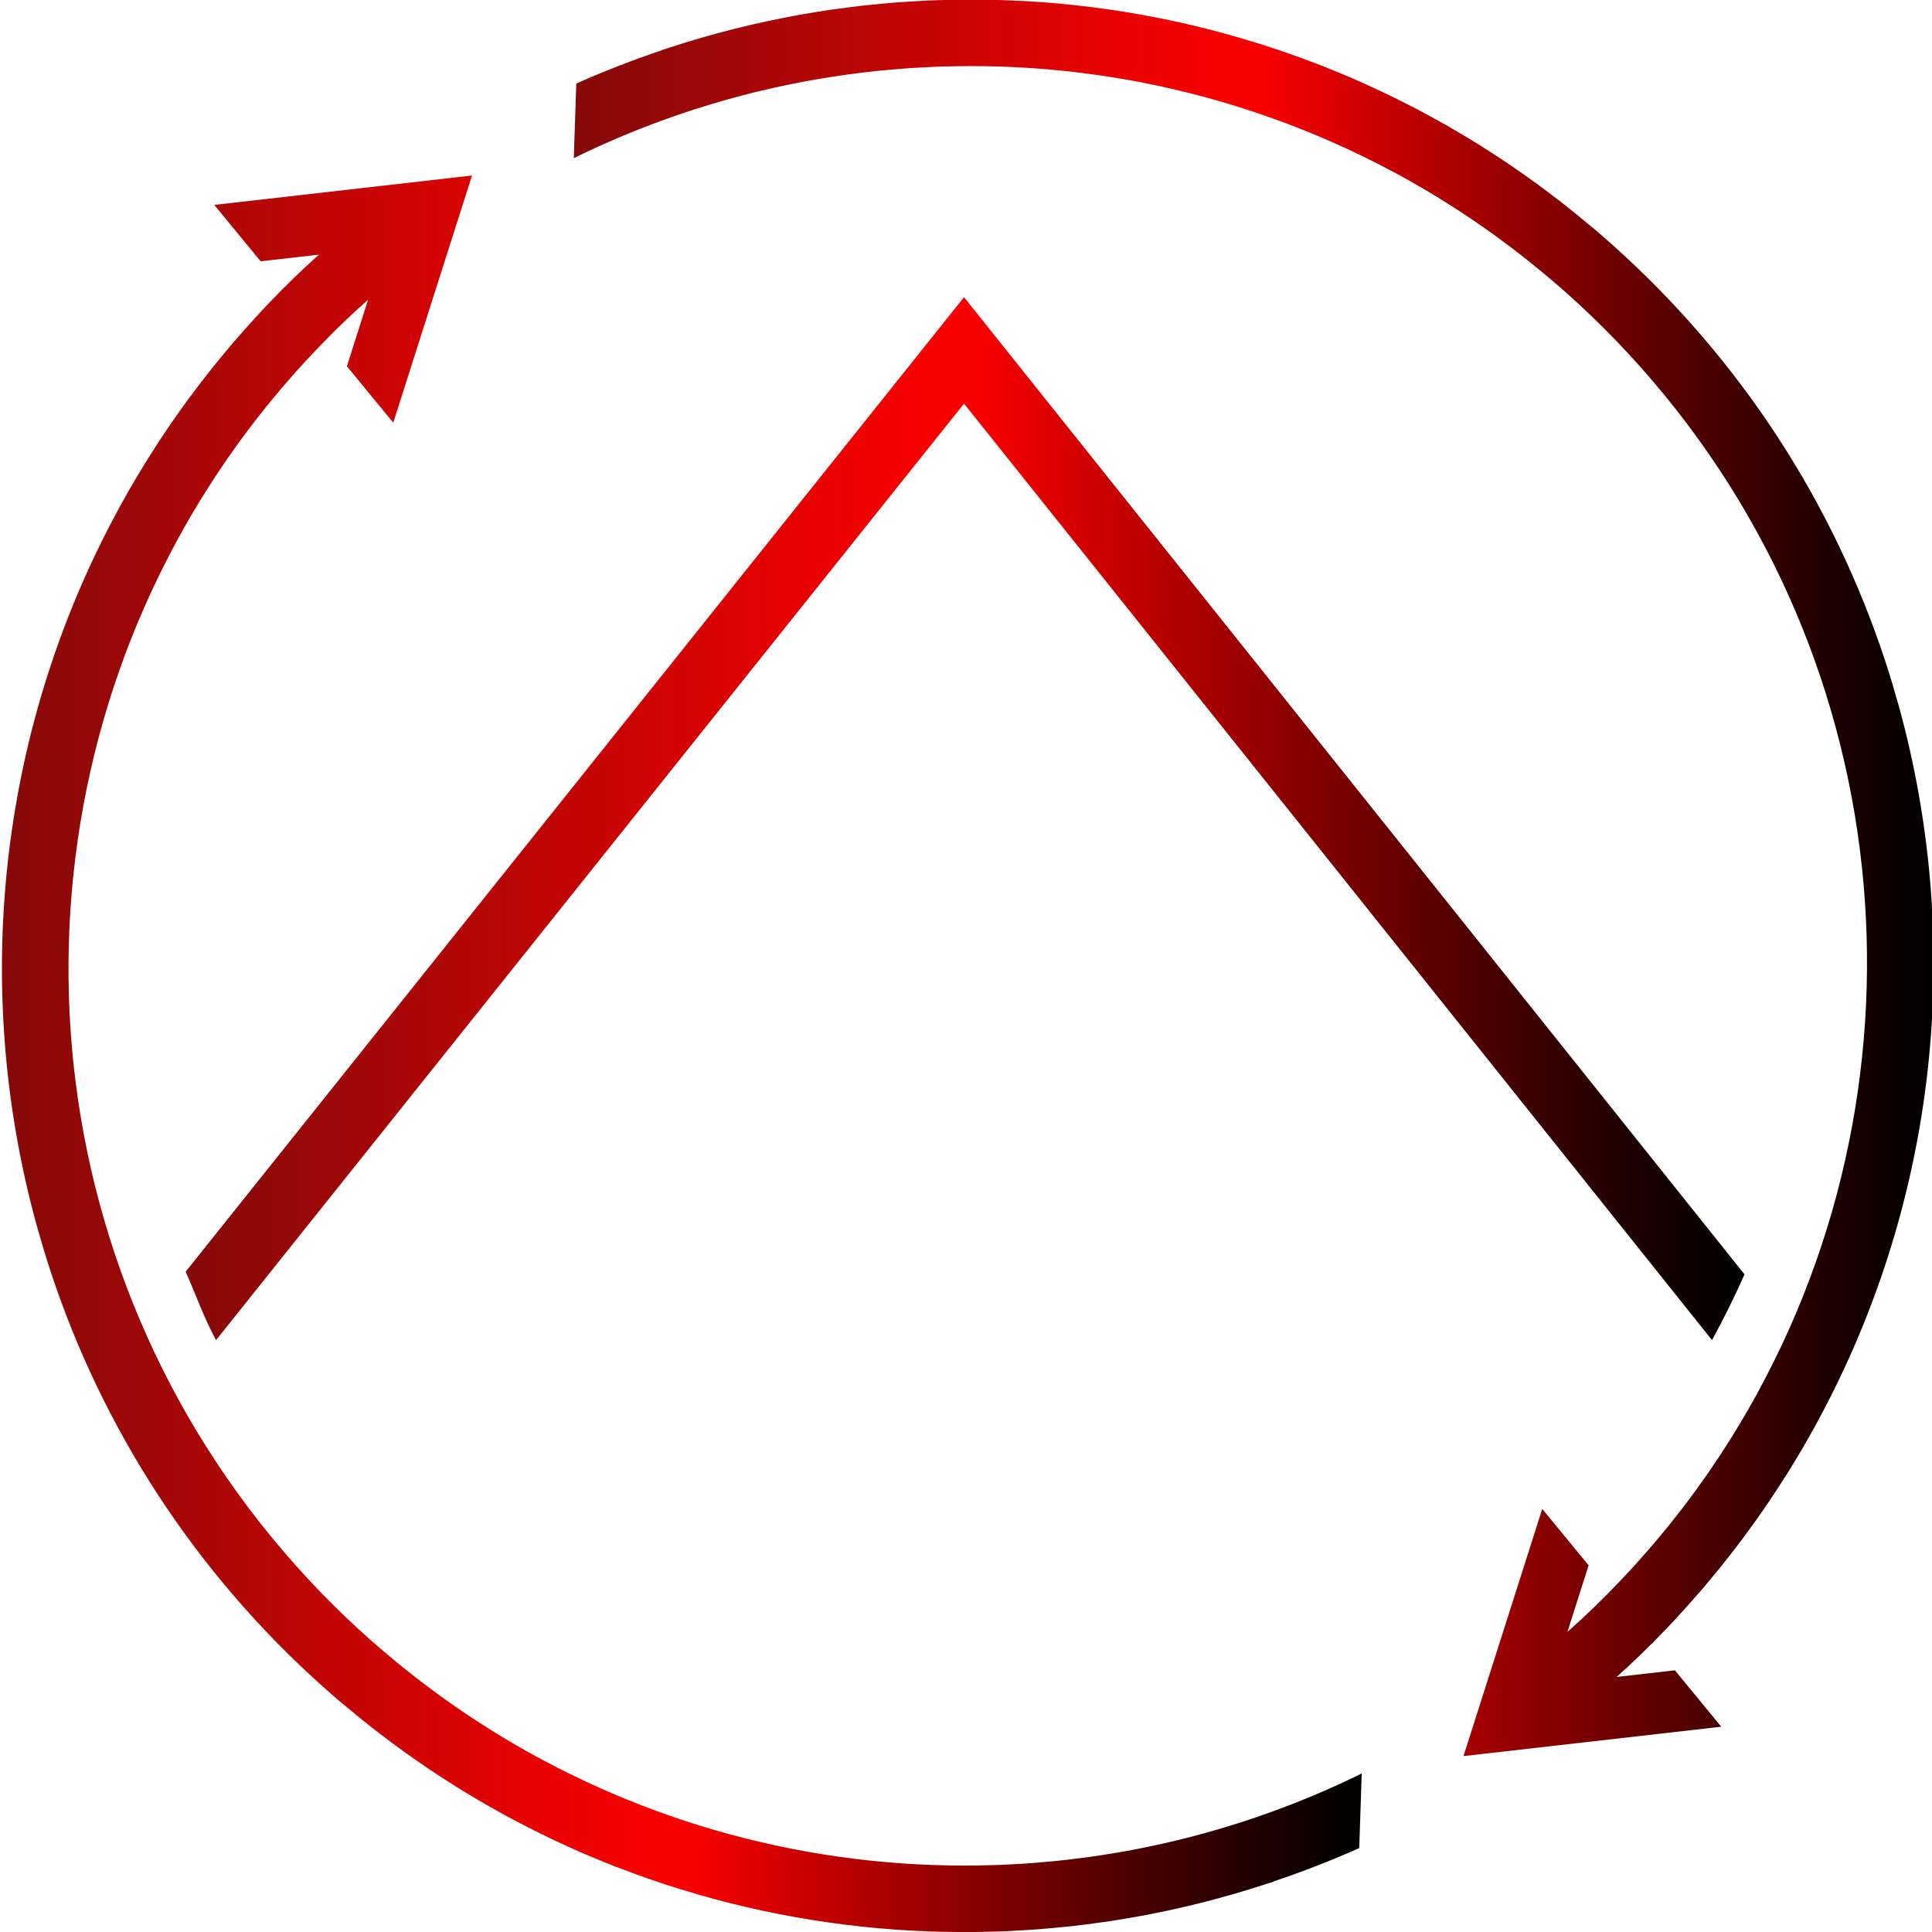 <?xml version="1.0" encoding="utf-8"?>
<!-- Generator: Adobe Illustrator 23.0.1, SVG Export Plug-In . SVG Version: 6.00 Build 0)  -->
<svg version="1.1" id="Laag_1" xmlns="http://www.w3.org/2000/svg" xmlns:xlink="http://www.w3.org/1999/xlink" x="0px" y="0px"
	 viewBox="0 0 500 500" style="enable-background:new 0 0 500 500;" xml:space="preserve">
<style type="text/css">
	.st0{fill:url(#SVGID_1_);}
	.st1{fill:url(#SVGID_2_);}
	.st2{fill:url(#SVGID_3_);}
</style>
<g>
	<linearGradient id="SVGID_1_" gradientUnits="userSpaceOnUse" x1="0.505" y1="272.706" x2="352.432" y2="272.706">
		<stop  offset="0" style="stop-color:#FF7BAC"/>
		<stop  offset="0" style="stop-color:#800000;stop-opacity:0.964"/>
		<stop  offset="0.125" style="stop-color:#A20000;stop-opacity:0.973"/>
		<stop  offset="0.38" style="stop-color:#E30000;stop-opacity:0.991"/>
		<stop  offset="0.5" style="stop-color:#FC0000"/>
		<stop  offset="0.604" style="stop-color:#C20000"/>
		<stop  offset="0.8" style="stop-color:#5B0000"/>
		<stop  offset="0.936" style="stop-color:#190000"/>
		<stop  offset="1" style="stop-color:#000000"/>
	</linearGradient>
	<path class="st0" d="M328.41,469.14c-2.21,0.79-4.42,1.56-6.65,2.28c-0.39,0.13-0.78,0.25-1.17,0.37
		c-2.27,0.72-4.55,1.42-6.84,2.07c-0.38,0.11-0.76,0.21-1.14,0.32c-2.29,0.64-4.58,1.25-6.88,1.82c-0.42,0.1-0.85,0.2-1.27,0.3
		c-2.25,0.54-4.5,1.06-6.76,1.53c-0.52,0.11-1.04,0.21-1.57,0.32c-2.15,0.44-4.31,0.85-6.47,1.22c-0.67,0.12-1.34,0.22-2.01,0.33
		c-2.01,0.33-4.02,0.64-6.03,0.92c-0.86,0.12-1.72,0.22-2.58,0.33c-1.82,0.23-3.64,0.45-5.47,0.64c-1.09,0.11-2.17,0.2-3.26,0.3
		c-1.6,0.14-3.2,0.28-4.8,0.39c-1.33,0.09-2.66,0.16-3.99,0.22c-1.36,0.07-2.72,0.14-4.08,0.18c-1.58,0.05-3.16,0.08-4.73,0.1
		c-1.11,0.01-2.23,0.03-3.34,0.03c-1.82,0-3.64-0.04-5.46-0.08c-0.87-0.02-1.75-0.04-2.62-0.07c-2.05-0.08-4.09-0.18-6.14-0.31
		c-0.65-0.04-1.31-0.08-1.96-0.12c-2.24-0.16-4.47-0.36-6.7-0.58c-0.47-0.05-0.94-0.09-1.41-0.14c-2.38-0.25-4.76-0.55-7.14-0.88
		c-0.33-0.05-0.65-0.09-0.98-0.13c-2.48-0.35-4.96-0.75-7.43-1.18c-0.24-0.04-0.48-0.08-0.71-0.12c-2.52-0.45-5.03-0.95-7.54-1.48
		c-0.2-0.04-0.4-0.08-0.6-0.13c-2.51-0.54-5-1.13-7.49-1.75c-0.22-0.06-0.44-0.11-0.66-0.16c-2.44-0.62-4.86-1.28-7.28-1.98
		c-0.29-0.08-0.58-0.16-0.87-0.25c-2.31-0.68-4.62-1.4-6.91-2.15c-0.41-0.13-0.81-0.26-1.22-0.4c-2.15-0.72-4.29-1.48-6.43-2.26
		c-0.56-0.21-1.12-0.41-1.68-0.62c-1.96-0.73-3.9-1.51-5.84-2.29c-0.74-0.3-1.48-0.6-2.22-0.91c-1.74-0.73-3.47-1.49-5.19-2.26
		c-0.94-0.42-1.88-0.84-2.81-1.27c-1.51-0.7-3.02-1.43-4.52-2.17c-1.13-0.55-2.25-1.11-3.38-1.68c-1.3-0.67-2.6-1.35-3.89-2.04
		c-1.3-0.7-2.6-1.4-3.89-2.13c-1.11-0.62-2.21-1.26-3.31-1.9c-1.44-0.84-2.88-1.69-4.31-2.57c-0.96-0.59-1.91-1.19-2.86-1.79
		c-1.53-0.97-3.05-1.95-4.56-2.96c-0.87-0.58-1.73-1.17-2.6-1.76c-1.54-1.05-3.06-2.13-4.58-3.22c-0.86-0.62-1.72-1.25-2.57-1.89
		c-1.45-1.08-2.9-2.18-4.34-3.3c-0.95-0.74-1.89-1.49-2.83-2.25c-1.26-1.01-2.51-2.04-3.75-3.09c-1.5-1.26-2.99-2.52-4.47-3.82
		c-0.23-0.2-0.46-0.4-0.69-0.61c-4.32-3.85-8.53-7.89-12.62-12.12C10.71,337.24-1.3,226.55,45.84,139.85
		c0.14-0.26,0.27-0.51,0.41-0.77c0.6-1.09,1.22-2.17,1.83-3.25c0.37-0.64,0.73-1.29,1.1-1.93c0.44-0.75,0.89-1.5,1.34-2.25
		c0.57-0.96,1.14-1.91,1.73-2.86c0.31-0.5,0.62-0.99,0.93-1.48c0.74-1.18,1.49-2.36,2.25-3.53c0.21-0.33,0.44-0.65,0.65-0.98
		c0.87-1.32,1.75-2.63,2.65-3.93c0.17-0.24,0.34-0.48,0.5-0.71c0.95-1.37,1.92-2.73,2.9-4.08c0.18-0.25,0.37-0.49,0.55-0.74
		c0.97-1.31,1.94-2.62,2.94-3.92c0.28-0.36,0.57-0.72,0.85-1.08c0.9-1.15,1.8-2.3,2.72-3.44c0.47-0.58,0.95-1.15,1.43-1.73
		c0.73-0.88,1.46-1.76,2.2-2.64c0.56-0.66,1.14-1.31,1.7-1.97c0.86-0.98,1.71-1.96,2.58-2.93c0.64-0.71,1.28-1.41,1.93-2.11
		c0.79-0.86,1.59-1.71,2.4-2.56c2.32-2.44,4.69-4.85,7.13-7.21c2.2-2.12,4.44-4.17,6.7-6.18l-5.48,17.22l12,14.6l20.38-63.97
		l-66.7,7.61l11.99,14.59l15.08-1.72c-1.98,1.8-3.96,3.61-5.9,5.48c-1.04,1-2.05,2.02-3.06,3.03l-0.09,0.03
		c-0.39,0.39-0.77,0.81-1.16,1.21c-1.65,1.68-3.28,3.37-4.88,5.08c-0.65,0.7-1.28,1.41-1.92,2.11c-1.48,1.63-2.94,3.27-4.38,4.93
		c-0.28,0.32-0.57,0.63-0.85,0.96c-0.17,0.2-0.34,0.41-0.51,0.62c-0.86,1.01-1.71,2.04-2.55,3.06c-0.45,0.54-0.9,1.08-1.34,1.63
		c-1.06,1.3-2.09,2.62-3.12,3.94c-0.24,0.3-0.48,0.61-0.71,0.91c-1.14,1.48-2.25,2.97-3.36,4.47c-0.13,0.18-0.27,0.36-0.4,0.54
		c-1.12,1.54-2.23,3.09-3.31,4.65c-0.12,0.17-0.23,0.33-0.35,0.5c-1.04,1.5-2.05,3.01-3.05,4.52c-0.17,0.25-0.34,0.5-0.5,0.75
		c-0.89,1.36-1.76,2.74-2.63,4.11c-0.27,0.42-0.54,0.84-0.8,1.27c-0.7,1.14-1.39,2.28-2.07,3.43c-0.41,0.68-0.83,1.37-1.23,2.05
		c-0.48,0.82-0.94,1.64-1.4,2.46c-0.59,1.04-1.18,2.07-1.75,3.11c-0.22,0.41-0.44,0.82-0.66,1.22
		C0.25,187.81-6.91,252.15,8.06,311.7c0.03,0.13,0.07,0.25,0.1,0.38c0.46,1.81,0.93,3.63,1.44,5.43c0.07,0.25,0.15,0.5,0.22,0.75
		c0.47,1.68,0.96,3.37,1.46,5.04c0.06,0.2,0.13,0.41,0.19,0.61c0.53,1.73,1.07,3.46,1.64,5.18c0.01,0.04,0.03,0.08,0.04,0.12
		c13.27,40.14,36.92,77.39,70.6,107.45c0.16,0.14,0.32,0.27,0.47,0.41c1.2,1.07,2.4,2.13,3.63,3.18c0.46,0.4,0.94,0.77,1.41,1.16
		c1.34,1.13,2.69,2.23,4.04,3.33c0.94,0.76,1.87,1.52,2.82,2.26c1.56,1.22,3.13,2.42,4.71,3.59c0.82,0.61,1.64,1.23,2.46,1.83
		c1.66,1.21,3.32,2.38,5,3.54c0.81,0.56,1.62,1.12,2.44,1.68c1.65,1.11,3.32,2.2,4.99,3.27c0.89,0.57,1.78,1.14,2.68,1.7
		c1.57,0.98,3.15,1.92,4.74,2.86c1.04,0.62,2.08,1.24,3.13,1.84c1.42,0.81,2.84,1.59,4.27,2.37c1.25,0.68,2.5,1.37,3.77,2.03
		c1.22,0.64,2.44,1.25,3.67,1.87c1.5,0.75,2.99,1.5,4.5,2.22c0.99,0.47,1.99,0.93,2.99,1.39c1.75,0.81,3.51,1.61,5.28,2.38
		c0.76,0.33,1.52,0.64,2.28,0.96c2.02,0.85,4.04,1.68,6.08,2.48c0.52,0.2,1.04,0.4,1.57,0.59c2.27,0.87,4.55,1.71,6.84,2.51
		c0.31,0.11,0.62,0.21,0.93,0.32c2.49,0.86,5,1.69,7.51,2.46c0.13,0.04,0.27,0.08,0.4,0.12c2.68,0.82,5.37,1.6,8.06,2.34
		c0.01,0,0.02,0,0.03,0.01c11.17,3.03,22.5,5.26,33.89,6.7c0.13,0.02,0.25,0.03,0.38,0.04c2.69,0.34,5.39,0.63,8.08,0.88
		c0.32,0.03,0.65,0.05,0.97,0.08c2.49,0.22,4.98,0.41,7.47,0.55c0.59,0.03,1.17,0.05,1.76,0.08c2.23,0.11,4.46,0.21,6.68,0.26
		c0.88,0.02,1.76,0.02,2.64,0.03c1.93,0.03,3.85,0.05,5.78,0.03c1.2-0.01,2.41-0.05,3.61-0.08c1.6-0.04,3.21-0.07,4.81-0.14
		c1.53-0.07,3.05-0.16,4.57-0.26c1.28-0.08,2.56-0.15,3.83-0.25c1.84-0.14,3.67-0.32,5.51-0.5c0.97-0.1,1.93-0.18,2.9-0.29
		c2.12-0.23,4.23-0.51,6.34-0.8c0.68-0.09,1.37-0.18,2.05-0.27c2.35-0.34,4.69-0.72,7.02-1.13c0.45-0.08,0.91-0.15,1.36-0.23
		c2.51-0.45,5.02-0.95,7.52-1.48c0.29-0.06,0.57-0.11,0.86-0.18c2.61-0.56,5.22-1.17,7.81-1.82c0.18-0.05,0.37-0.09,0.55-0.13
		c2.65-0.67,5.28-1.38,7.91-2.13c0.15-0.04,0.29-0.08,0.44-0.12c2.61-0.75,5.21-1.56,7.8-2.4c0.17-0.06,0.35-0.11,0.53-0.17
		c0.69-0.23,1.4-0.43,2.09-0.66l0.01-0.06c7.49-2.52,14.89-5.38,22.15-8.63l0.64-19.3c-7.41,3.65-14.99,6.87-22.68,9.68
		C329.3,468.83,328.86,468.98,328.41,469.14z"/>
	<linearGradient id="SVGID_2_" gradientUnits="userSpaceOnUse" x1="148.495" y1="227.203" x2="500.422" y2="227.203">
		<stop  offset="0" style="stop-color:#FF7BAC"/>
		<stop  offset="0" style="stop-color:#800000;stop-opacity:0.964"/>
		<stop  offset="0.125" style="stop-color:#A20000;stop-opacity:0.973"/>
		<stop  offset="0.38" style="stop-color:#E30000;stop-opacity:0.991"/>
		<stop  offset="0.5" style="stop-color:#FC0000"/>
		<stop  offset="0.604" style="stop-color:#C20000"/>
		<stop  offset="0.8" style="stop-color:#5B0000"/>
		<stop  offset="0.936" style="stop-color:#190000"/>
		<stop  offset="1" style="stop-color:#000000"/>
	</linearGradient>
	<path class="st1" d="M492.86,188.21c-0.03-0.13-0.07-0.25-0.1-0.38c-0.46-1.81-0.93-3.63-1.44-5.43c-0.07-0.25-0.15-0.5-0.22-0.75
		c-0.47-1.68-0.96-3.37-1.46-5.04c-0.06-0.2-0.13-0.41-0.19-0.61c-0.53-1.73-1.07-3.46-1.64-5.18c-0.01-0.04-0.03-0.08-0.04-0.12
		c-13.27-40.14-36.92-77.39-70.6-107.45c-0.16-0.14-0.32-0.27-0.47-0.41c-1.2-1.07-2.4-2.13-3.63-3.18
		c-0.46-0.4-0.94-0.77-1.41-1.16c-1.34-1.13-2.69-2.23-4.04-3.33c-0.94-0.76-1.88-1.52-2.82-2.26c-1.56-1.22-3.13-2.42-4.71-3.59
		c-0.82-0.61-1.64-1.23-2.46-1.83c-1.65-1.21-3.32-2.38-5-3.54c-0.81-0.56-1.62-1.12-2.44-1.68c-1.65-1.11-3.32-2.2-4.99-3.27
		c-0.89-0.57-1.78-1.14-2.68-1.7c-1.57-0.98-3.15-1.92-4.74-2.86c-1.04-0.62-2.08-1.24-3.13-1.84c-1.42-0.81-2.84-1.59-4.27-2.37
		c-1.25-0.68-2.5-1.37-3.77-2.03c-1.22-0.64-2.44-1.25-3.67-1.87c-1.5-0.75-2.99-1.5-4.5-2.22c-0.99-0.47-1.99-0.93-2.99-1.39
		c-1.75-0.81-3.51-1.61-5.28-2.38c-0.76-0.33-1.52-0.64-2.28-0.96c-2.02-0.85-4.04-1.68-6.08-2.48c-0.52-0.2-1.04-0.4-1.57-0.59
		c-2.27-0.87-4.55-1.71-6.84-2.51c-0.31-0.11-0.62-0.21-0.93-0.32c-2.49-0.86-5-1.69-7.51-2.46c-0.13-0.04-0.27-0.08-0.4-0.12
		c-2.68-0.82-5.37-1.6-8.06-2.34c-0.01,0-0.02,0-0.03-0.01c-11.17-3.03-22.5-5.26-33.89-6.7c-0.13-0.02-0.25-0.03-0.38-0.04
		c-2.69-0.34-5.39-0.63-8.08-0.88c-0.32-0.03-0.65-0.05-0.97-0.08c-2.49-0.22-4.98-0.41-7.47-0.55c-0.59-0.03-1.17-0.05-1.76-0.08
		c-2.23-0.11-4.46-0.21-6.68-0.26c-0.88-0.02-1.76-0.02-2.64-0.03c-1.93-0.03-3.85-0.05-5.78-0.03c-1.2,0.01-2.41,0.05-3.61,0.08
		c-1.6,0.04-3.21,0.07-4.81,0.14c-1.53,0.07-3.05,0.16-4.57,0.26c-1.28,0.08-2.56,0.15-3.83,0.25c-1.84,0.14-3.67,0.32-5.51,0.5
		c-0.97,0.1-1.93,0.18-2.9,0.29c-2.12,0.23-4.23,0.51-6.34,0.8c-0.68,0.09-1.37,0.18-2.05,0.27c-2.35,0.34-4.69,0.72-7.02,1.13
		c-0.45,0.08-0.91,0.15-1.36,0.23c-2.51,0.45-5.02,0.95-7.52,1.48c-0.29,0.06-0.57,0.12-0.86,0.18c-2.61,0.56-5.22,1.17-7.81,1.82
		c-0.18,0.05-0.37,0.09-0.55,0.13c-2.65,0.67-5.28,1.38-7.91,2.13c-0.15,0.04-0.29,0.08-0.44,0.12c-2.61,0.75-5.21,1.56-7.8,2.4
		c-0.17,0.06-0.35,0.11-0.53,0.17c-0.69,0.23-1.4,0.43-2.09,0.66L171.29,13c-7.49,2.52-14.89,5.38-22.15,8.63l-0.64,19.3
		c7.41-3.65,14.99-6.87,22.68-9.68c0.44-0.16,0.89-0.32,1.33-0.48c2.21-0.79,4.42-1.56,6.65-2.28c0.39-0.13,0.78-0.25,1.17-0.37
		c2.27-0.72,4.55-1.42,6.84-2.07c0.38-0.11,0.76-0.21,1.14-0.32c2.29-0.64,4.58-1.25,6.88-1.82c0.42-0.1,0.85-0.2,1.27-0.3
		c2.25-0.54,4.5-1.06,6.76-1.53c0.52-0.11,1.04-0.21,1.57-0.32c2.15-0.44,4.31-0.85,6.47-1.22c0.67-0.12,1.34-0.22,2.01-0.33
		c2.01-0.33,4.02-0.64,6.03-0.92c0.86-0.12,1.72-0.22,2.58-0.33c1.82-0.23,3.64-0.45,5.47-0.64c1.09-0.11,2.17-0.2,3.26-0.3
		c1.6-0.14,3.2-0.28,4.8-0.39c1.33-0.09,2.66-0.16,3.99-0.22c1.36-0.07,2.72-0.14,4.08-0.18c1.58-0.05,3.16-0.08,4.73-0.1
		c1.11-0.01,2.23-0.03,3.34-0.03c1.82,0,3.64,0.04,5.46,0.08c0.87,0.02,1.75,0.04,2.62,0.07c2.05,0.08,4.09,0.18,6.14,0.31
		c0.65,0.04,1.31,0.08,1.96,0.12c2.24,0.16,4.47,0.36,6.7,0.58c0.47,0.05,0.94,0.09,1.41,0.14c2.38,0.25,4.76,0.55,7.14,0.88
		c0.33,0.04,0.65,0.09,0.98,0.13c2.48,0.35,4.96,0.75,7.43,1.18c0.24,0.04,0.48,0.08,0.71,0.12c2.52,0.45,5.03,0.95,7.54,1.48
		c0.2,0.04,0.4,0.08,0.6,0.13c2.51,0.54,5,1.13,7.49,1.75c0.22,0.06,0.44,0.11,0.66,0.16c2.43,0.62,4.86,1.28,7.28,1.98
		c0.29,0.08,0.58,0.16,0.87,0.25c2.31,0.68,4.62,1.4,6.91,2.15c0.41,0.13,0.81,0.26,1.22,0.4c2.15,0.72,4.29,1.48,6.43,2.26
		c0.56,0.21,1.12,0.41,1.68,0.62c1.96,0.73,3.9,1.51,5.84,2.29c0.74,0.3,1.48,0.6,2.22,0.91c1.74,0.73,3.47,1.49,5.19,2.26
		c0.94,0.42,1.88,0.84,2.81,1.27c1.51,0.7,3.02,1.43,4.52,2.17c1.13,0.55,2.25,1.11,3.38,1.68c1.3,0.67,2.6,1.35,3.89,2.04
		c1.3,0.7,2.6,1.4,3.89,2.13c1.11,0.62,2.21,1.26,3.31,1.9c1.44,0.84,2.88,1.69,4.31,2.57c0.96,0.59,1.91,1.19,2.86,1.79
		c1.53,0.97,3.05,1.95,4.56,2.96c0.87,0.58,1.73,1.17,2.6,1.76c1.54,1.05,3.06,2.13,4.58,3.22c0.86,0.62,1.72,1.25,2.57,1.89
		c1.45,1.08,2.9,2.18,4.34,3.3c0.95,0.74,1.89,1.49,2.83,2.25c1.26,1.01,2.51,2.04,3.75,3.09c1.5,1.26,2.99,2.52,4.47,3.82
		c0.23,0.2,0.46,0.4,0.69,0.61c4.32,3.85,8.53,7.89,12.62,12.12c72.19,74.73,84.2,185.43,37.06,272.13
		c-0.14,0.26-0.27,0.51-0.41,0.77c-0.6,1.09-1.22,2.17-1.83,3.25c-0.37,0.64-0.73,1.29-1.1,1.93c-0.44,0.75-0.89,1.5-1.34,2.25
		c-0.57,0.96-1.14,1.91-1.73,2.86c-0.31,0.5-0.62,0.99-0.93,1.48c-0.74,1.18-1.49,2.36-2.25,3.53c-0.21,0.33-0.44,0.65-0.65,0.98
		c-0.87,1.32-1.75,2.63-2.65,3.93c-0.17,0.24-0.34,0.48-0.5,0.71c-0.95,1.37-1.92,2.73-2.9,4.08c-0.18,0.25-0.37,0.49-0.55,0.74
		c-0.97,1.31-1.94,2.62-2.94,3.92c-0.28,0.36-0.57,0.72-0.85,1.08c-0.9,1.15-1.8,2.3-2.72,3.44c-0.47,0.58-0.95,1.15-1.43,1.73
		c-0.73,0.88-1.46,1.76-2.2,2.64c-0.56,0.66-1.14,1.31-1.7,1.97c-0.86,0.98-1.71,1.96-2.58,2.93c-0.64,0.71-1.28,1.41-1.93,2.11
		c-0.79,0.86-1.59,1.71-2.4,2.56c-2.32,2.44-4.69,4.85-7.13,7.21c-2.2,2.12-4.44,4.17-6.7,6.18l5.48-17.22l-12-14.6l-20.38,63.97
		l66.7-7.61l-11.99-14.59l-15.08,1.72c1.98-1.8,3.96-3.61,5.9-5.48c1.04-1,2.05-2.02,3.06-3.03l0.09-0.03
		c0.39-0.39,0.77-0.81,1.16-1.21c1.65-1.68,3.28-3.37,4.88-5.08c0.65-0.7,1.28-1.41,1.92-2.11c1.48-1.63,2.94-3.27,4.38-4.93
		c0.28-0.32,0.57-0.63,0.85-0.96c0.17-0.2,0.34-0.41,0.51-0.62c0.86-1.01,1.71-2.04,2.55-3.06c0.45-0.54,0.9-1.08,1.34-1.63
		c1.06-1.3,2.09-2.62,3.12-3.94c0.24-0.3,0.48-0.61,0.71-0.91c1.14-1.48,2.25-2.97,3.36-4.47c0.13-0.18,0.27-0.36,0.4-0.54
		c1.12-1.54,2.23-3.09,3.31-4.65c0.12-0.17,0.23-0.33,0.35-0.5c1.04-1.5,2.05-3.01,3.05-4.52c0.17-0.25,0.34-0.5,0.5-0.75
		c0.89-1.36,1.76-2.74,2.63-4.11c0.27-0.42,0.54-0.84,0.8-1.27c0.7-1.14,1.39-2.28,2.07-3.43c0.41-0.68,0.83-1.37,1.23-2.05
		c0.48-0.82,0.94-1.64,1.4-2.46c0.59-1.04,1.18-2.07,1.75-3.11c0.22-0.41,0.44-0.82,0.66-1.22
		C500.68,312.1,507.83,247.76,492.86,188.21z"/>
	<linearGradient id="SVGID_3_" gradientUnits="userSpaceOnUse" x1="48.054" y1="211.873" x2="451.478" y2="211.873">
		<stop  offset="0" style="stop-color:#FF7BAC"/>
		<stop  offset="0" style="stop-color:#800000;stop-opacity:0.964"/>
		<stop  offset="0.125" style="stop-color:#A20000;stop-opacity:0.973"/>
		<stop  offset="0.38" style="stop-color:#E30000;stop-opacity:0.991"/>
		<stop  offset="0.5" style="stop-color:#FC0000"/>
		<stop  offset="0.604" style="stop-color:#C20000"/>
		<stop  offset="0.8" style="stop-color:#5B0000"/>
		<stop  offset="0.936" style="stop-color:#190000"/>
		<stop  offset="1" style="stop-color:#000000"/>
	</linearGradient>
	<path class="st2" d="M55.91,346.83l193.58-242.37l193.58,242.37c3.03-5.54,5.83-11.22,8.41-17.02L249.49,76.91L48.05,329.11
		C50.63,334.92,52.88,341.29,55.91,346.83z"/>
</g>
</svg>
